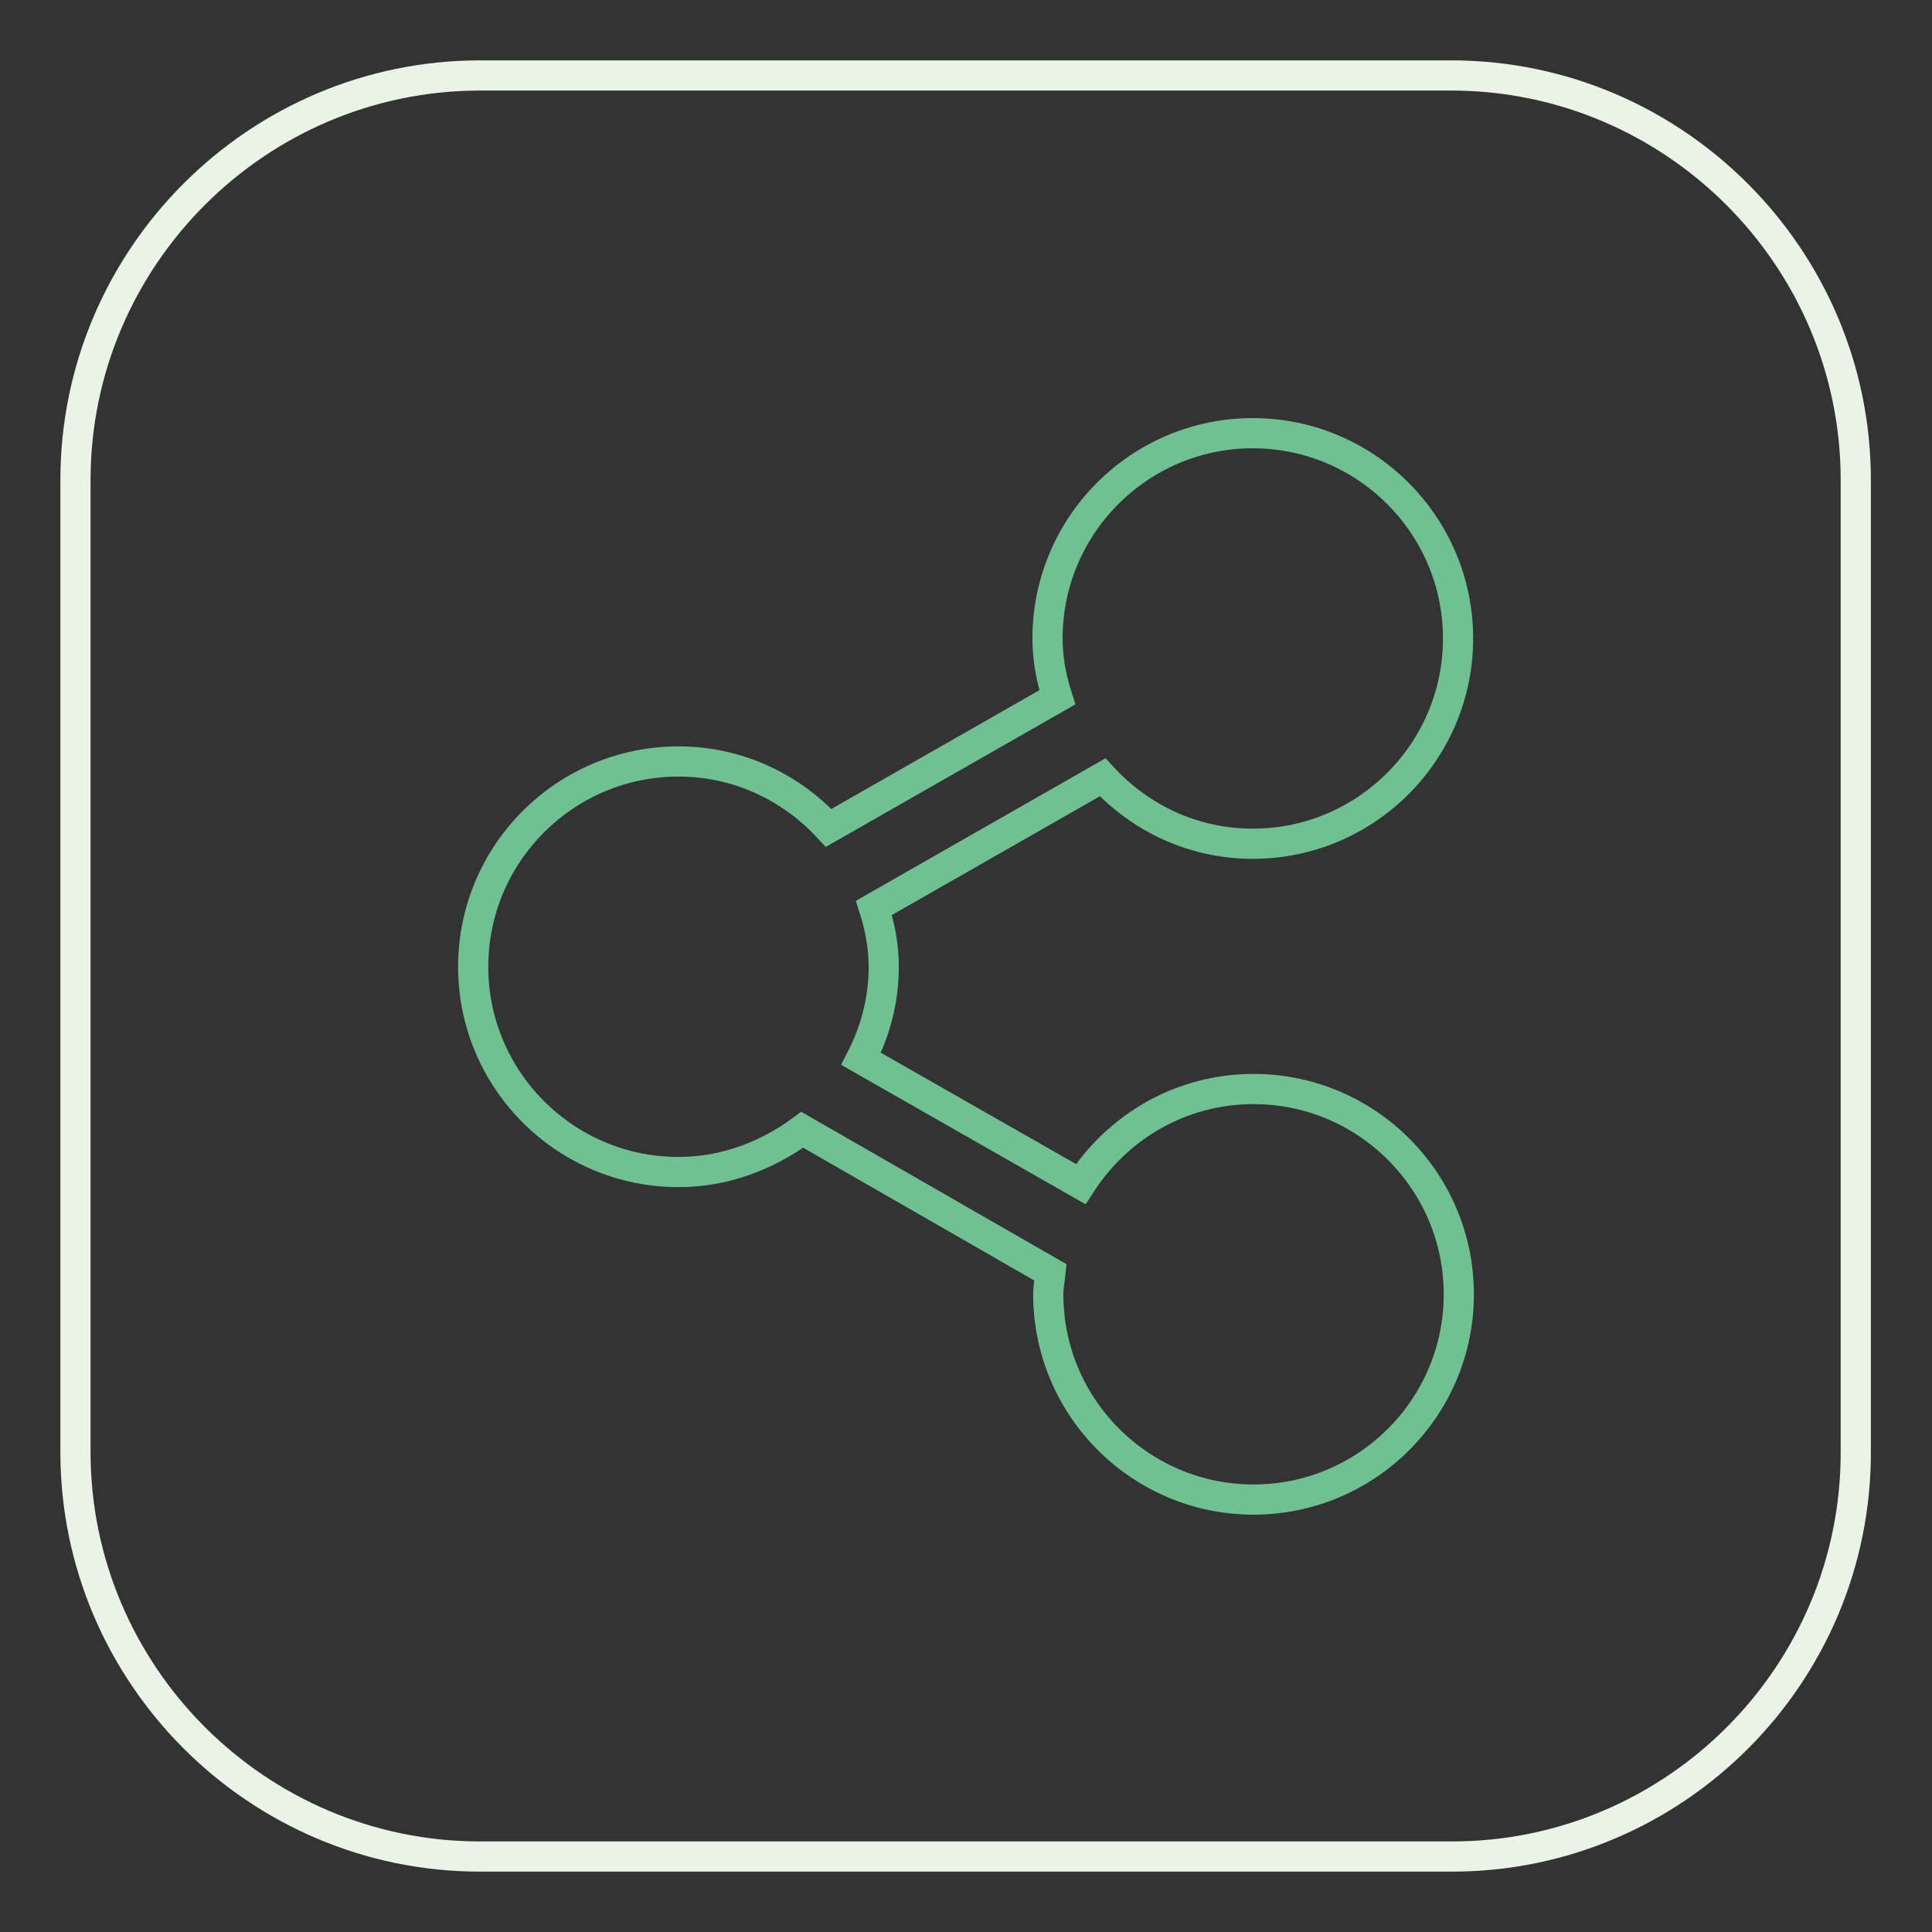 <?xml version="1.0" encoding="utf-8"?>
<!-- Svg Vector Icons : http://www.onlinewebfonts.com/icon -->
<!DOCTYPE svg PUBLIC "-//W3C//DTD SVG 1.1//EN" "http://www.w3.org/Graphics/SVG/1.1/DTD/svg11.dtd">
<svg version="1.1" xmlns="http://www.w3.org/2000/svg" xmlns:xlink="http://www.w3.org/1999/xlink" x="0px" y="0px" viewBox="0 0 256 256" enable-background="new 0 0 256 256" xml:space="preserve">
<rect x="0" y="0" width="256" height="256" fill="#333333" stroke="none"/>
<g> <path stroke-width="4" fill-opacity="0" stroke="#eaf4e6"  d="M192.4,246H63.6C34.1,246,10,221.9,10,192.4V63.6C10,34.1,34.1,10,63.6,10h128.7 c29.5,0,53.6,24.1,53.6,53.6v128.7C246,221.9,221.9,246,192.4,246L192.4,246z"/> <path stroke-width="4" fill-opacity="0" stroke="#70c192"  d="M139.2,168.6c-0.1,1-0.3,1.9-0.3,2.9c0,15,12.2,27.2,27.2,27.2c15,0,27.2-12.2,27.2-27.2 c0-15-12.2-27.2-27.2-27.2c-9.6,0-18,5-22.9,12.6l-29.1-16.6c1.9-3.7,3-7.8,3-12.2c0-2.7-0.5-5.3-1.3-7.8l30.3-17.3 c5,5.4,12,8.8,19.9,8.8c15,0,27.2-12.2,27.2-27.2c0-15-12.2-27.2-27.2-27.2c-15,0-27.2,12.2-27.2,27.2c0,2.7,0.5,5.3,1.3,7.8 l-30.3,17.3c-5-5.4-12-8.8-19.9-8.8c-15,0-27.2,12.2-27.2,27.2c0,15,12.2,27.2,27.2,27.2c6.2,0,11.8-2.2,16.4-5.6L139.2,168.6z"/></g>
</svg>